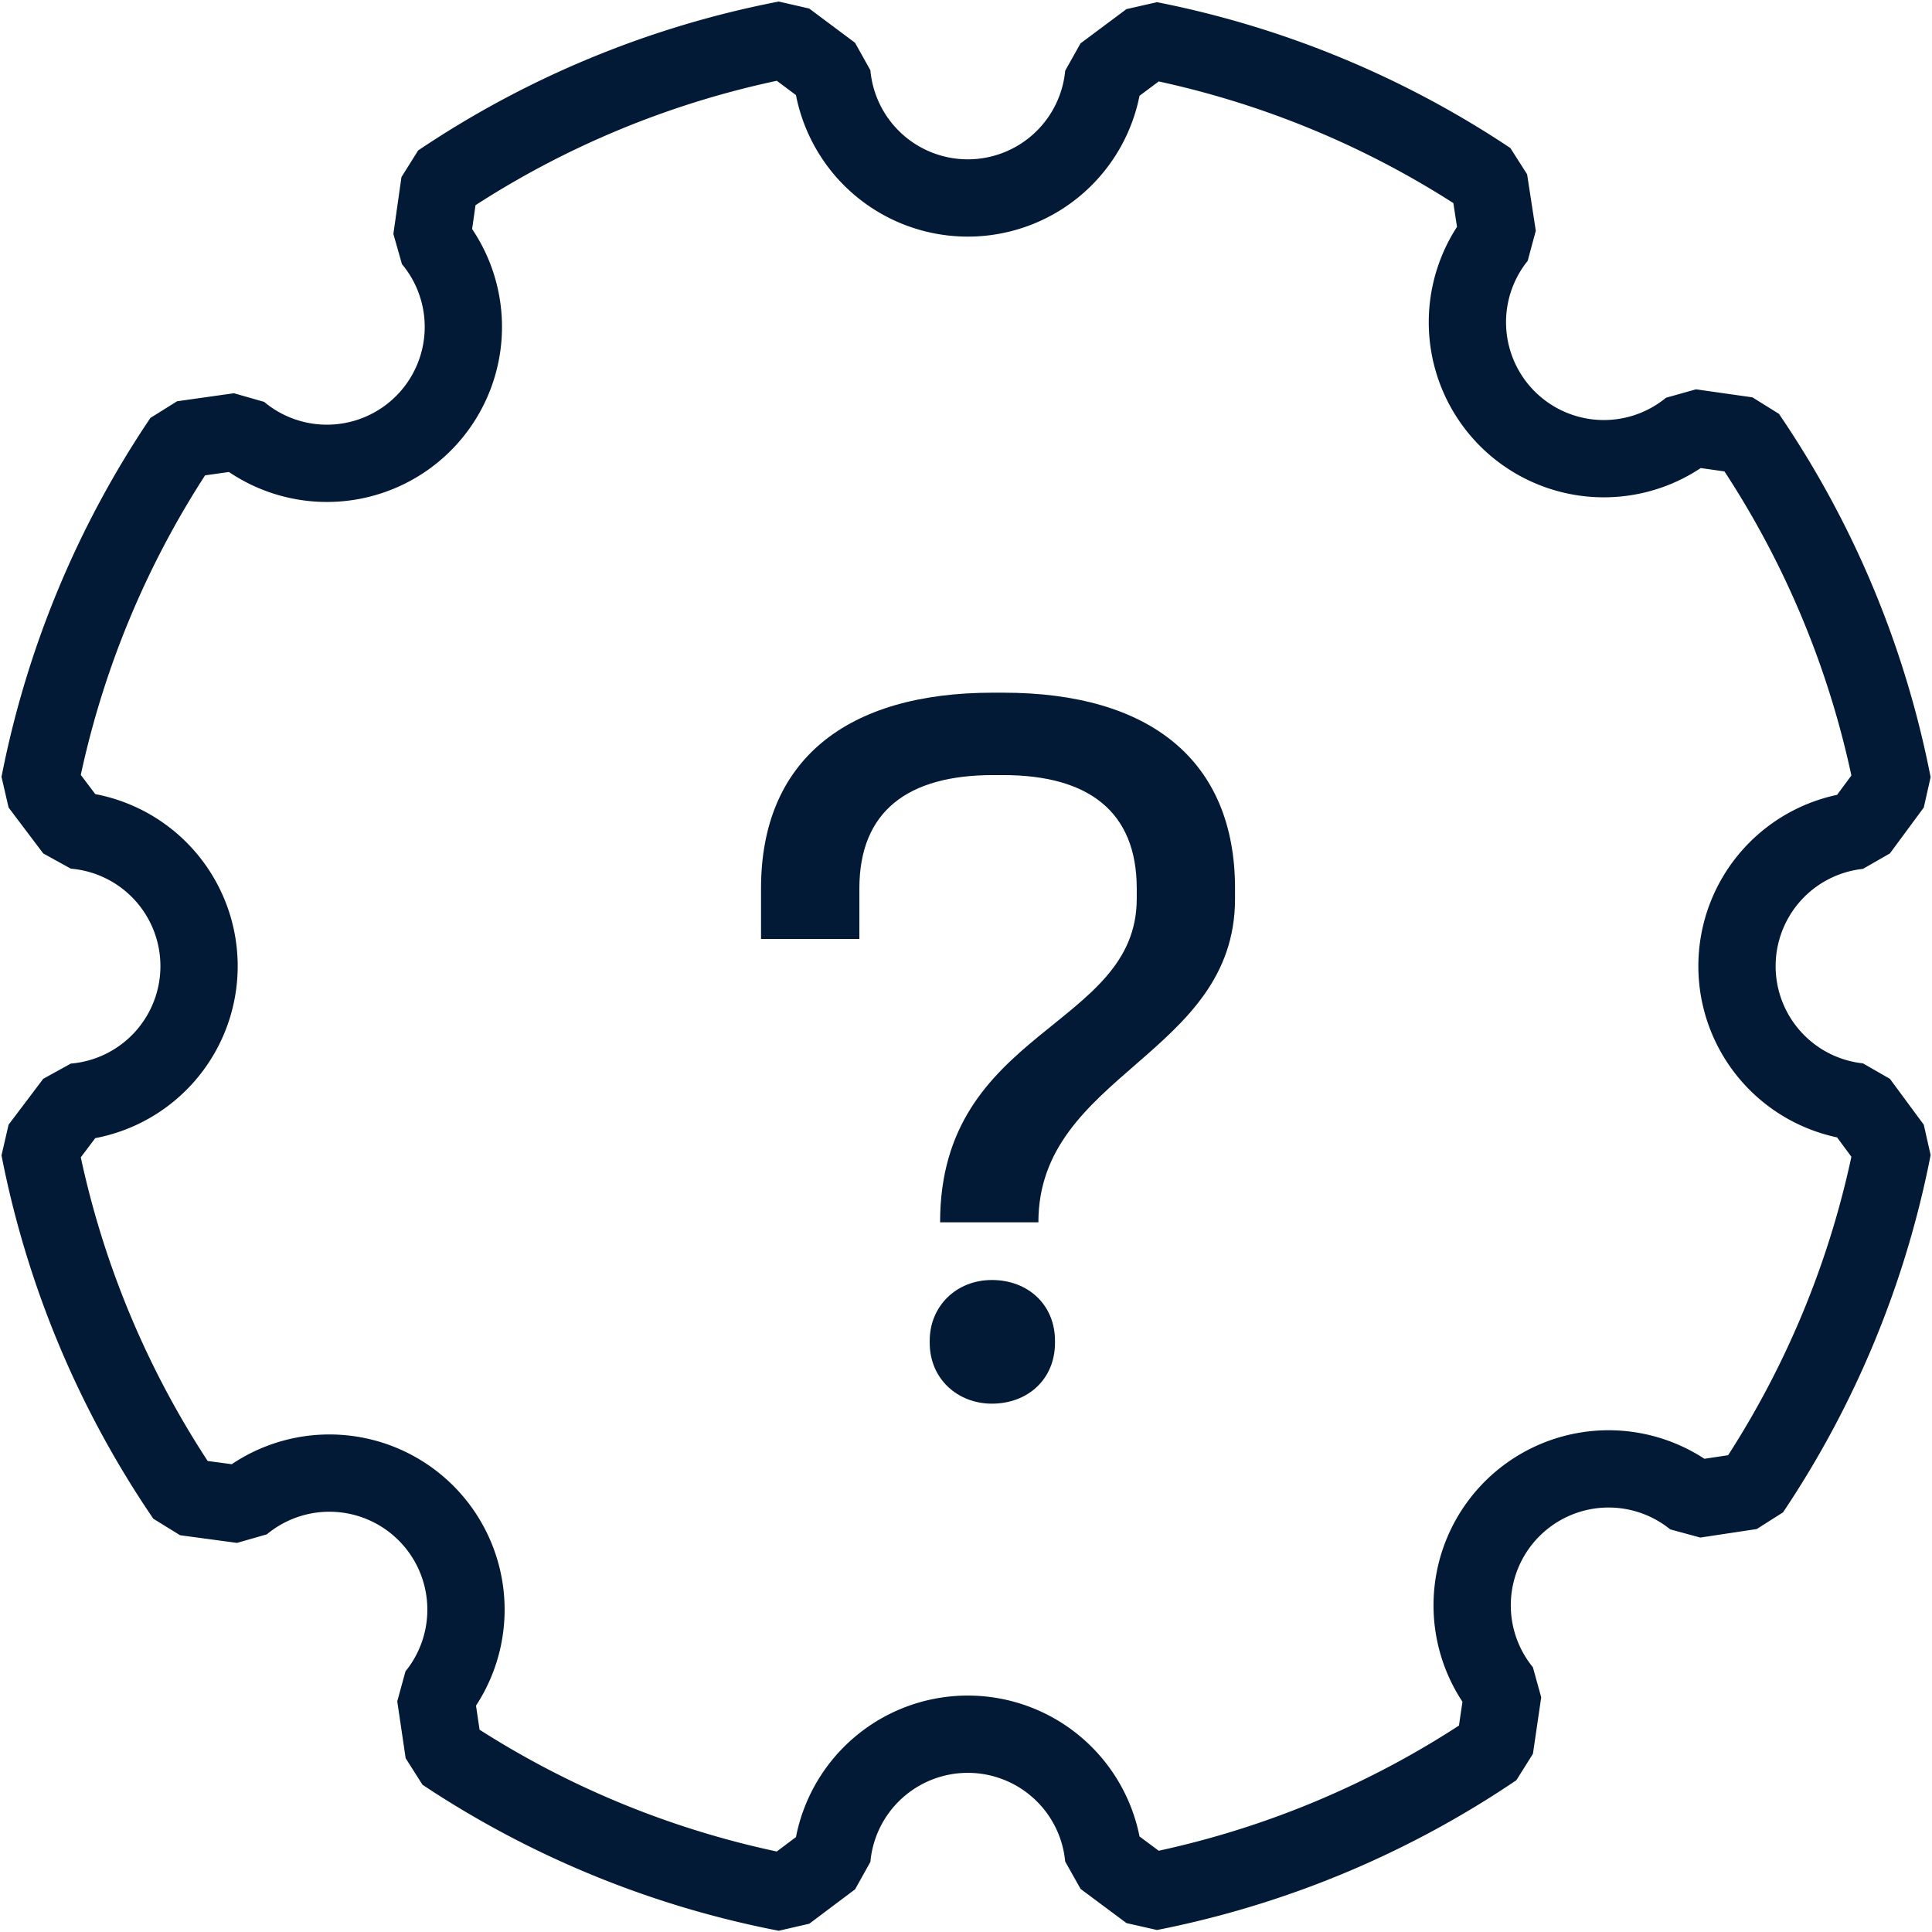 <svg xmlns="http://www.w3.org/2000/svg" width="32" height="32" fill="none"><path stroke="#021A35" stroke-linejoin="bevel" stroke-width="1.28" d="m19.04.664-.76.567a2.26 2.26 0 0 1-4.501-.01L13.02.654a15.557 15.557 0 0 0-5.737 2.369l-.134.942a2.26 2.26 0 0 1-3.185 3.182l-.942.133a15.546 15.546 0 0 0-2.369 5.71l.574.76a2.26 2.26 0 0 1 0 4.504l-.574.76a15.546 15.546 0 0 0 2.415 5.78l.943.127a2.262 2.262 0 0 1 3.202 3.165l.139.942a15.557 15.557 0 0 0 5.668 2.323l.759-.57a2.26 2.26 0 0 1 4.501-.008l.76.566a15.56 15.56 0 0 0 5.717-2.383l.137-.936a2.26 2.26 0 0 1 3.173-3.186l.934-.141a15.544 15.544 0 0 0 2.348-5.684l-.561-.76a2.26 2.26 0 0 1 0-4.494l.561-.76a15.545 15.545 0 0 0-2.413-5.78l-.935-.133a2.26 2.26 0 0 1-3.196-3.163l-.144-.935A15.556 15.556 0 0 0 19.04.664Z"/><path fill="#021A35" d="M16.445 11.473h.171c2.435 0 3.84 1.126 3.84 3.242v.171c0 2.594-3.257 2.901-3.257 5.359h-1.628c0-3.209 3.257-3.209 3.257-5.359v-.17c0-1.28-.806-1.878-2.212-1.878h-.17c-1.407 0-2.212.597-2.212 1.877v.837h-1.629v-.837c0-2.116 1.406-3.242 3.84-3.242Zm1.029 10.769c0 .597-.446 1.007-1.046 1.007-.566 0-1.029-.41-1.029-1.007v-.034c0-.58.446-1.007 1.029-1.007.6 0 1.046.41 1.046 1.007v.034Z"/></svg>
